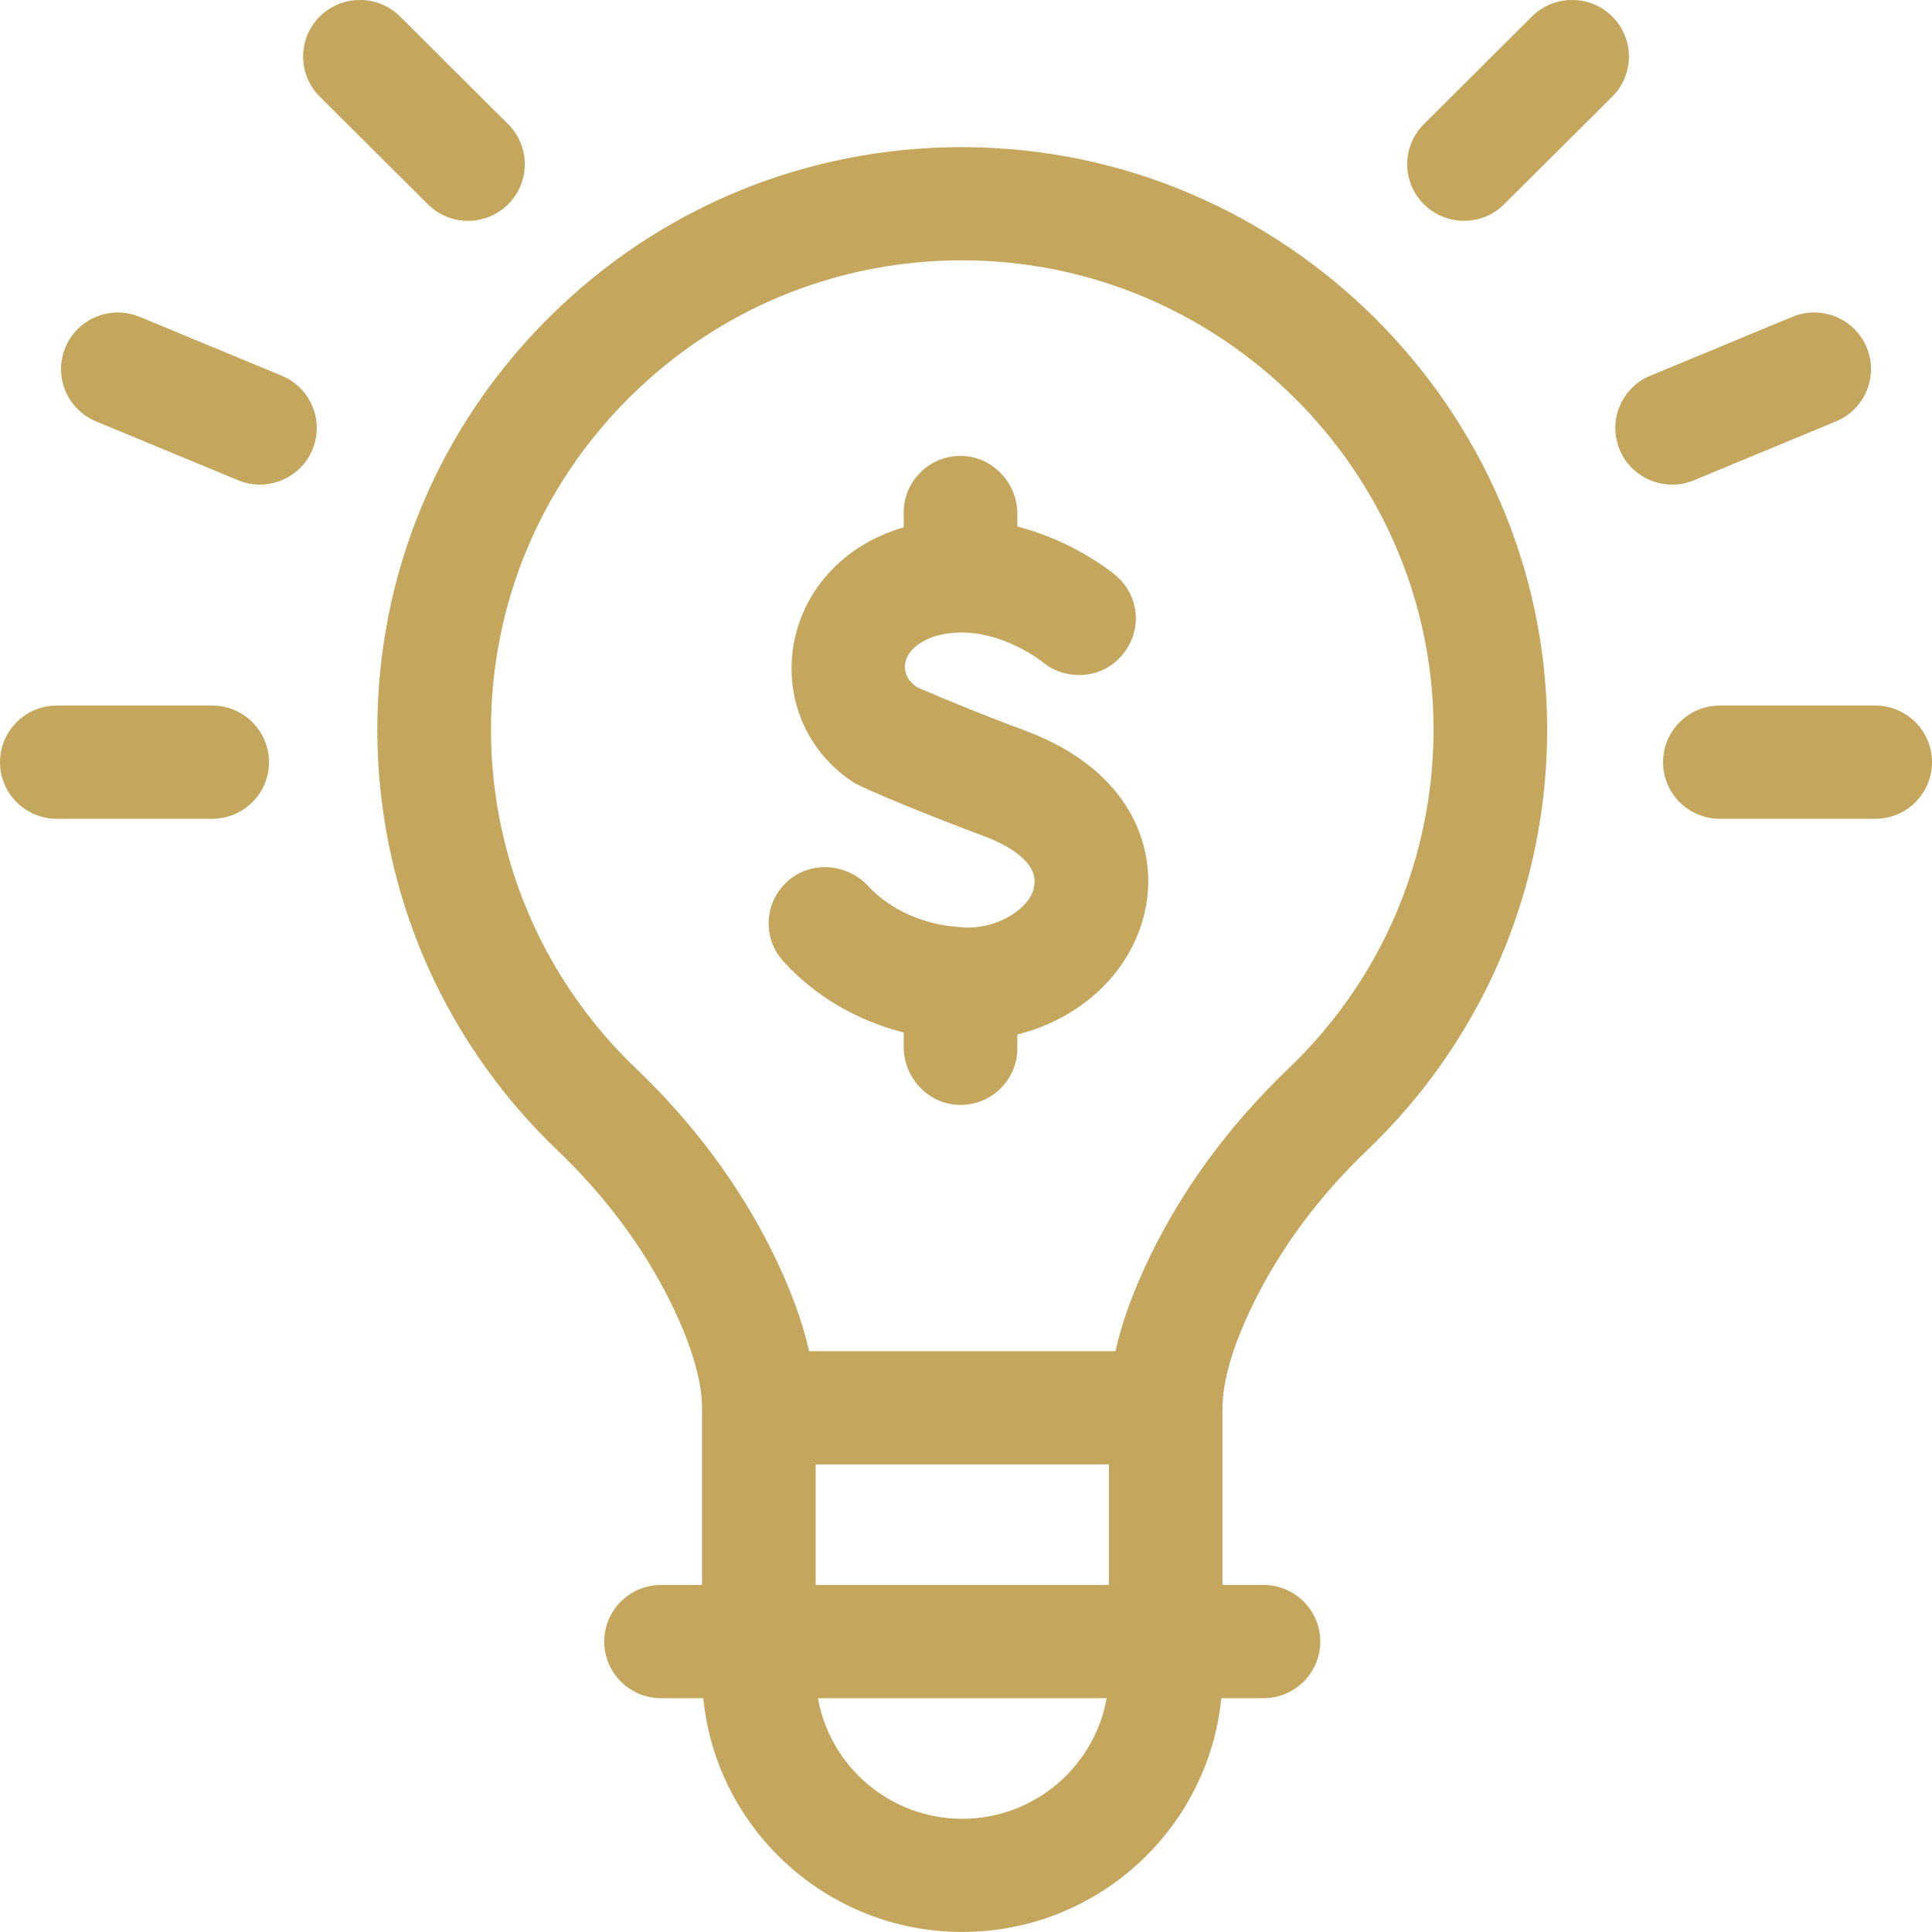 <svg width="40" height="40" viewBox="0 0 40 40" fill="none" xmlns="http://www.w3.org/2000/svg">
<path d="M38.824 14.608H35.608C34.958 14.608 34.432 15.133 34.432 15.78C34.432 16.428 34.958 16.952 35.608 16.952H38.824C39.474 16.952 40 16.428 40 15.78C40 15.133 39.474 14.608 38.824 14.608Z" fill="#C5A65D"/>
<path d="M33.38 0.342C32.921 -0.115 32.176 -0.115 31.717 0.342L29.479 2.571C29.02 3.029 29.02 3.771 29.479 4.228C29.939 4.686 30.684 4.686 31.143 4.228L33.38 2C33.84 1.542 33.84 0.8 33.38 0.342Z" fill="#C5A65D"/>
<path d="M35.072 9.943L38.013 8.724C38.613 8.475 38.897 7.789 38.647 7.192C38.398 6.594 37.709 6.311 37.109 6.56L34.168 7.779C33.568 8.027 33.284 8.713 33.534 9.311C33.783 9.915 34.487 10.19 35.072 9.943Z" fill="#C5A65D"/>
<path d="M4.392 14.608H1.176C0.527 14.608 0 15.133 0 15.78C0 16.428 0.527 16.952 1.176 16.952H4.392C5.042 16.952 5.569 16.428 5.569 15.78C5.569 15.133 5.042 14.608 4.392 14.608Z" fill="#C5A65D"/>
<path d="M9.689 4.572C9.99 4.572 10.291 4.457 10.521 4.228C10.98 3.771 10.98 3.029 10.521 2.571L8.284 0.343C7.824 -0.115 7.079 -0.115 6.62 0.343C6.161 0.8 6.161 1.542 6.62 2L8.857 4.228C9.087 4.457 9.388 4.572 9.689 4.572Z" fill="#C5A65D"/>
<path d="M5.833 7.779L2.892 6.56C2.293 6.311 1.604 6.594 1.354 7.192C1.105 7.789 1.389 8.475 1.988 8.724L4.93 9.943C5.514 10.19 6.218 9.915 6.468 9.311C6.717 8.713 6.433 8.028 5.833 7.779Z" fill="#C5A65D"/>
<path d="M19.984 3.047C19.963 3.046 19.943 3.046 19.922 3.046C16.698 3.046 13.667 4.292 11.381 6.558C9.08 8.839 7.812 11.876 7.812 15.109C7.812 17.103 8.312 19.08 9.257 20.825C9.857 21.934 10.625 22.94 11.538 23.813C12.539 24.77 13.333 25.839 13.897 26.989C14.314 27.84 14.535 28.587 14.535 29.147V32.815H13.687C13.037 32.815 12.51 33.34 12.51 33.987C12.51 34.634 13.037 35.159 13.687 35.159H14.561C14.828 37.872 17.13 39.999 19.923 39.999C22.715 39.999 25.018 37.872 25.285 35.159H26.159C26.809 35.159 27.335 34.634 27.335 33.987C27.335 33.34 26.809 32.815 26.159 32.815H25.311V29.147C25.311 28.587 25.531 27.841 25.949 26.989C26.513 25.839 27.306 24.77 28.308 23.812C29.215 22.945 29.978 21.949 30.575 20.851C30.58 20.843 30.584 20.834 30.589 20.825C31.551 19.048 32.05 17.035 32.032 15.003C31.976 8.443 26.571 3.079 19.984 3.047ZM22.958 32.815H16.888V30.319H22.958V32.815ZM19.923 37.656C18.43 37.656 17.185 36.576 16.934 35.159H22.912C22.661 36.576 21.416 37.656 19.923 37.656ZM28.53 19.691C28.526 19.698 28.521 19.706 28.517 19.715C28.034 20.607 27.416 21.417 26.679 22.121C25.477 23.271 24.52 24.563 23.834 25.961C23.479 26.686 23.233 27.353 23.094 27.975H16.751C16.612 27.353 16.367 26.686 16.011 25.961C15.326 24.562 14.369 23.271 13.168 22.122C12.431 21.418 11.812 20.607 11.328 19.713C10.567 18.308 10.165 16.716 10.165 15.109C10.165 12.504 11.187 10.057 13.04 8.22C14.894 6.382 17.357 5.376 19.972 5.39C25.279 5.416 29.634 9.738 29.68 15.023C29.694 16.652 29.296 18.266 28.53 19.691Z" fill="#C5A65D"/>
<path d="M23.729 18.745C23.494 20.056 22.435 21.076 21.063 21.418V21.704C21.063 22.365 20.513 22.898 19.844 22.875C19.84 22.875 19.835 22.874 19.829 22.874C19.196 22.844 18.71 22.301 18.71 21.671V21.376C17.744 21.132 16.874 20.625 16.219 19.904C15.779 19.422 15.82 18.672 16.312 18.24C16.795 17.814 17.54 17.875 17.977 18.347C18.43 18.835 19.116 19.143 19.844 19.191C20.588 19.289 21.359 18.813 21.413 18.333C21.512 17.776 20.644 17.411 20.375 17.312C19.392 16.951 17.824 16.308 17.672 16.198C16.74 15.592 16.259 14.53 16.418 13.426C16.588 12.253 17.447 11.297 18.662 10.933C18.678 10.928 18.693 10.924 18.71 10.919V10.611C18.71 9.979 19.213 9.462 19.844 9.44C20.513 9.412 21.066 9.98 21.063 10.644V10.901C22.232 11.201 23.023 11.851 23.075 11.894C23.582 12.294 23.664 13.03 23.257 13.533C22.846 14.062 22.072 14.12 21.566 13.692L21.56 13.687C21.476 13.623 20.731 13.07 19.844 13.096C19.68 13.101 19.511 13.126 19.34 13.177C18.875 13.344 18.681 13.627 18.748 13.912C18.785 14.069 18.904 14.194 19.053 14.258C19.671 14.523 20.455 14.844 21.189 15.113C23.396 15.924 23.948 17.521 23.729 18.745Z" fill="#C5A65D"/>
</svg>
